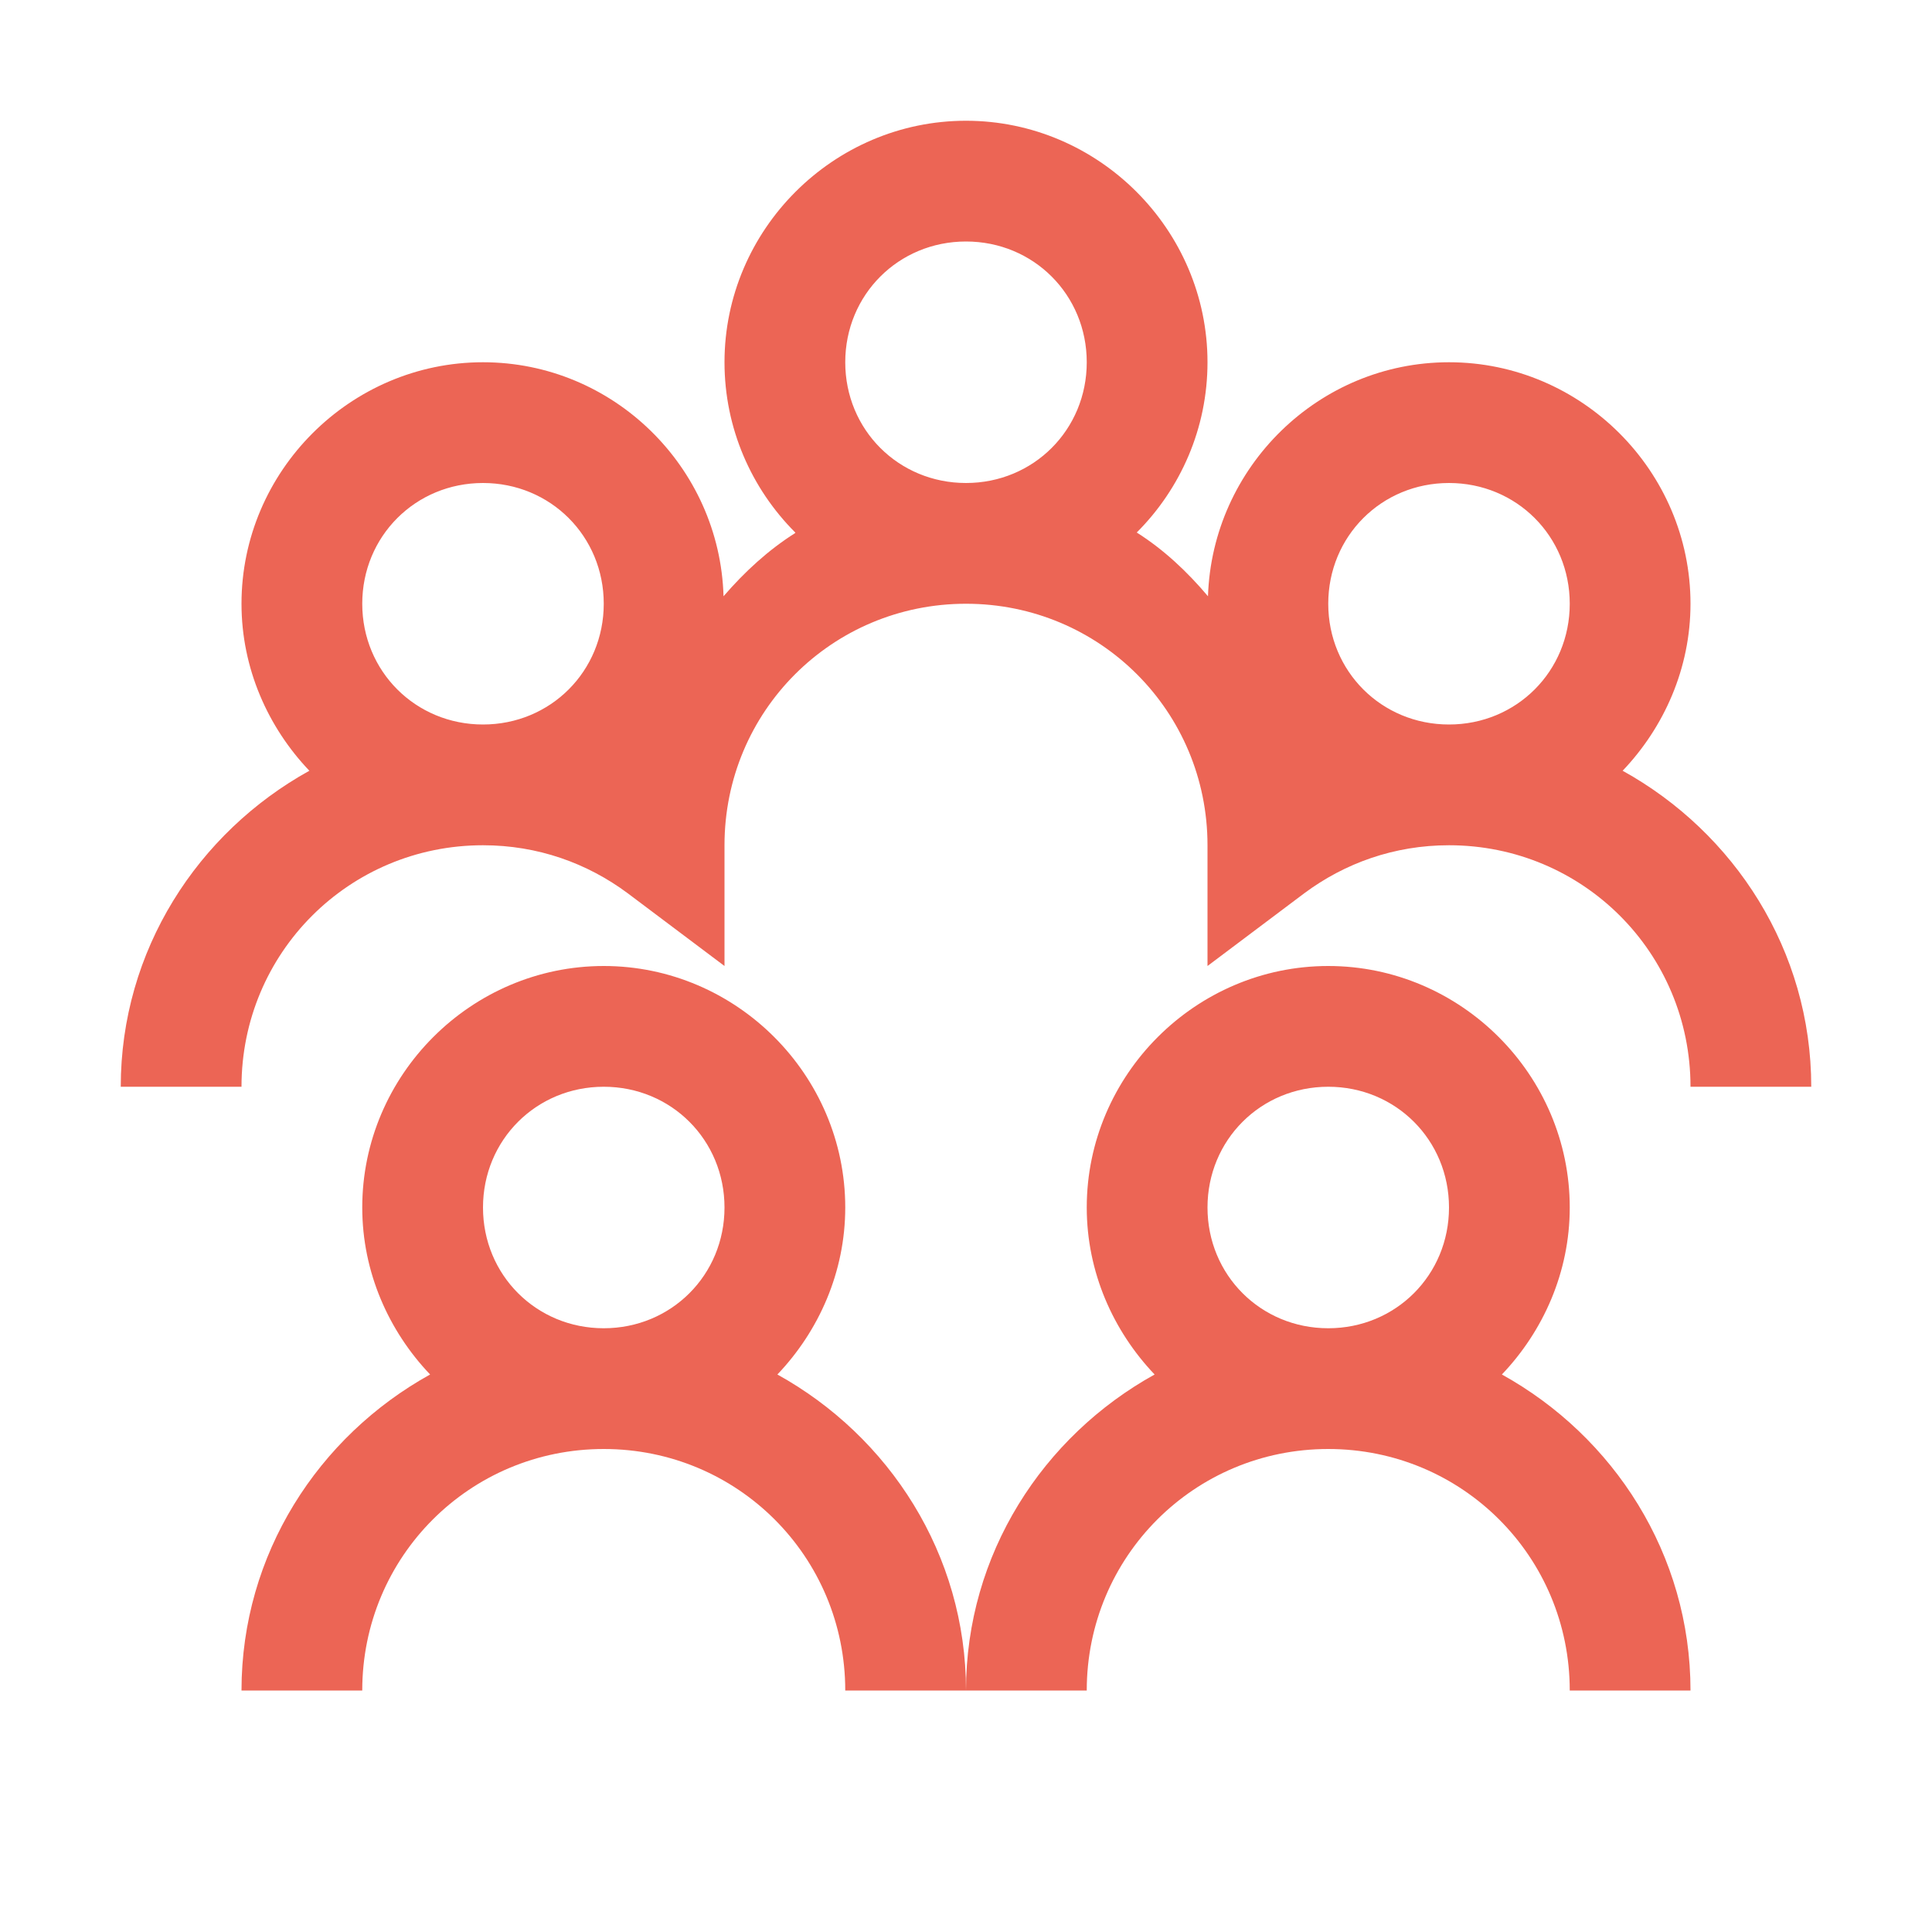 <svg width="16" height="16" viewBox="0 0 16 16" fill="none" xmlns="http://www.w3.org/2000/svg">
<path d="M8 1C6.902 1 6 1.902 6 3C6 3.547 6.223 4.047 6.586 4.41V4.414C6.363 4.555 6.168 4.734 5.992 4.938C5.961 3.867 5.078 3 4 3C2.902 3 2 3.902 2 5C2 5.535 2.219 6.023 2.562 6.383C1.637 6.895 1 7.871 1 9H2C2 7.891 2.891 7 4 7C4.453 7 4.863 7.148 5.199 7.398L6 8V7C6 5.891 6.891 5 8 5C9.109 5 10 5.891 10 7V8L10.801 7.398C11.137 7.148 11.547 7 12 7C13.109 7 14 7.891 14 9H15C15 7.871 14.363 6.895 13.438 6.383C13.781 6.023 14 5.535 14 5C14 3.902 13.098 3 12 3C10.922 3 10.039 3.867 10.004 4.938C9.832 4.734 9.637 4.551 9.414 4.41C9.777 4.047 10 3.547 10 3C10 1.902 9.098 1 8 1ZM8 2C8.559 2 9 2.441 9 3C9 3.559 8.559 4 8 4C7.441 4 7 3.559 7 3C7 2.441 7.441 2 8 2ZM4 4C4.559 4 5 4.441 5 5C5 5.559 4.559 6 4 6C3.441 6 3 5.559 3 5C3 4.441 3.441 4 4 4ZM12 4C12.559 4 13 4.441 13 5C13 5.559 12.559 6 12 6C11.441 6 11 5.559 11 5C11 4.441 11.441 4 12 4ZM5 8C3.902 8 3 8.902 3 10C3 10.535 3.219 11.023 3.562 11.383C2.637 11.895 2 12.871 2 14H3C3 12.891 3.891 12 5 12C6.109 12 7 12.891 7 14H8C8 12.871 7.363 11.895 6.438 11.383C6.781 11.023 7 10.535 7 10C7 8.902 6.098 8 5 8ZM8 14H9C9 12.891 9.891 12 11 12C12.109 12 13 12.891 13 14H14C14 12.871 13.363 11.895 12.438 11.383C12.781 11.023 13 10.535 13 10C13 8.902 12.098 8 11 8C9.902 8 9 8.902 9 10C9 10.535 9.219 11.023 9.562 11.383C8.637 11.895 8 12.871 8 14ZM5 9C5.559 9 6 9.441 6 10C6 10.559 5.559 11 5 11C4.441 11 4 10.559 4 10C4 9.441 4.441 9 5 9ZM11 9C11.559 9 12 9.441 12 10C12 10.559 11.559 11 11 11C10.441 11 10 10.559 10 10C10 9.441 10.441 9 11 9Z" fill="#EC6555"/>
</svg>
